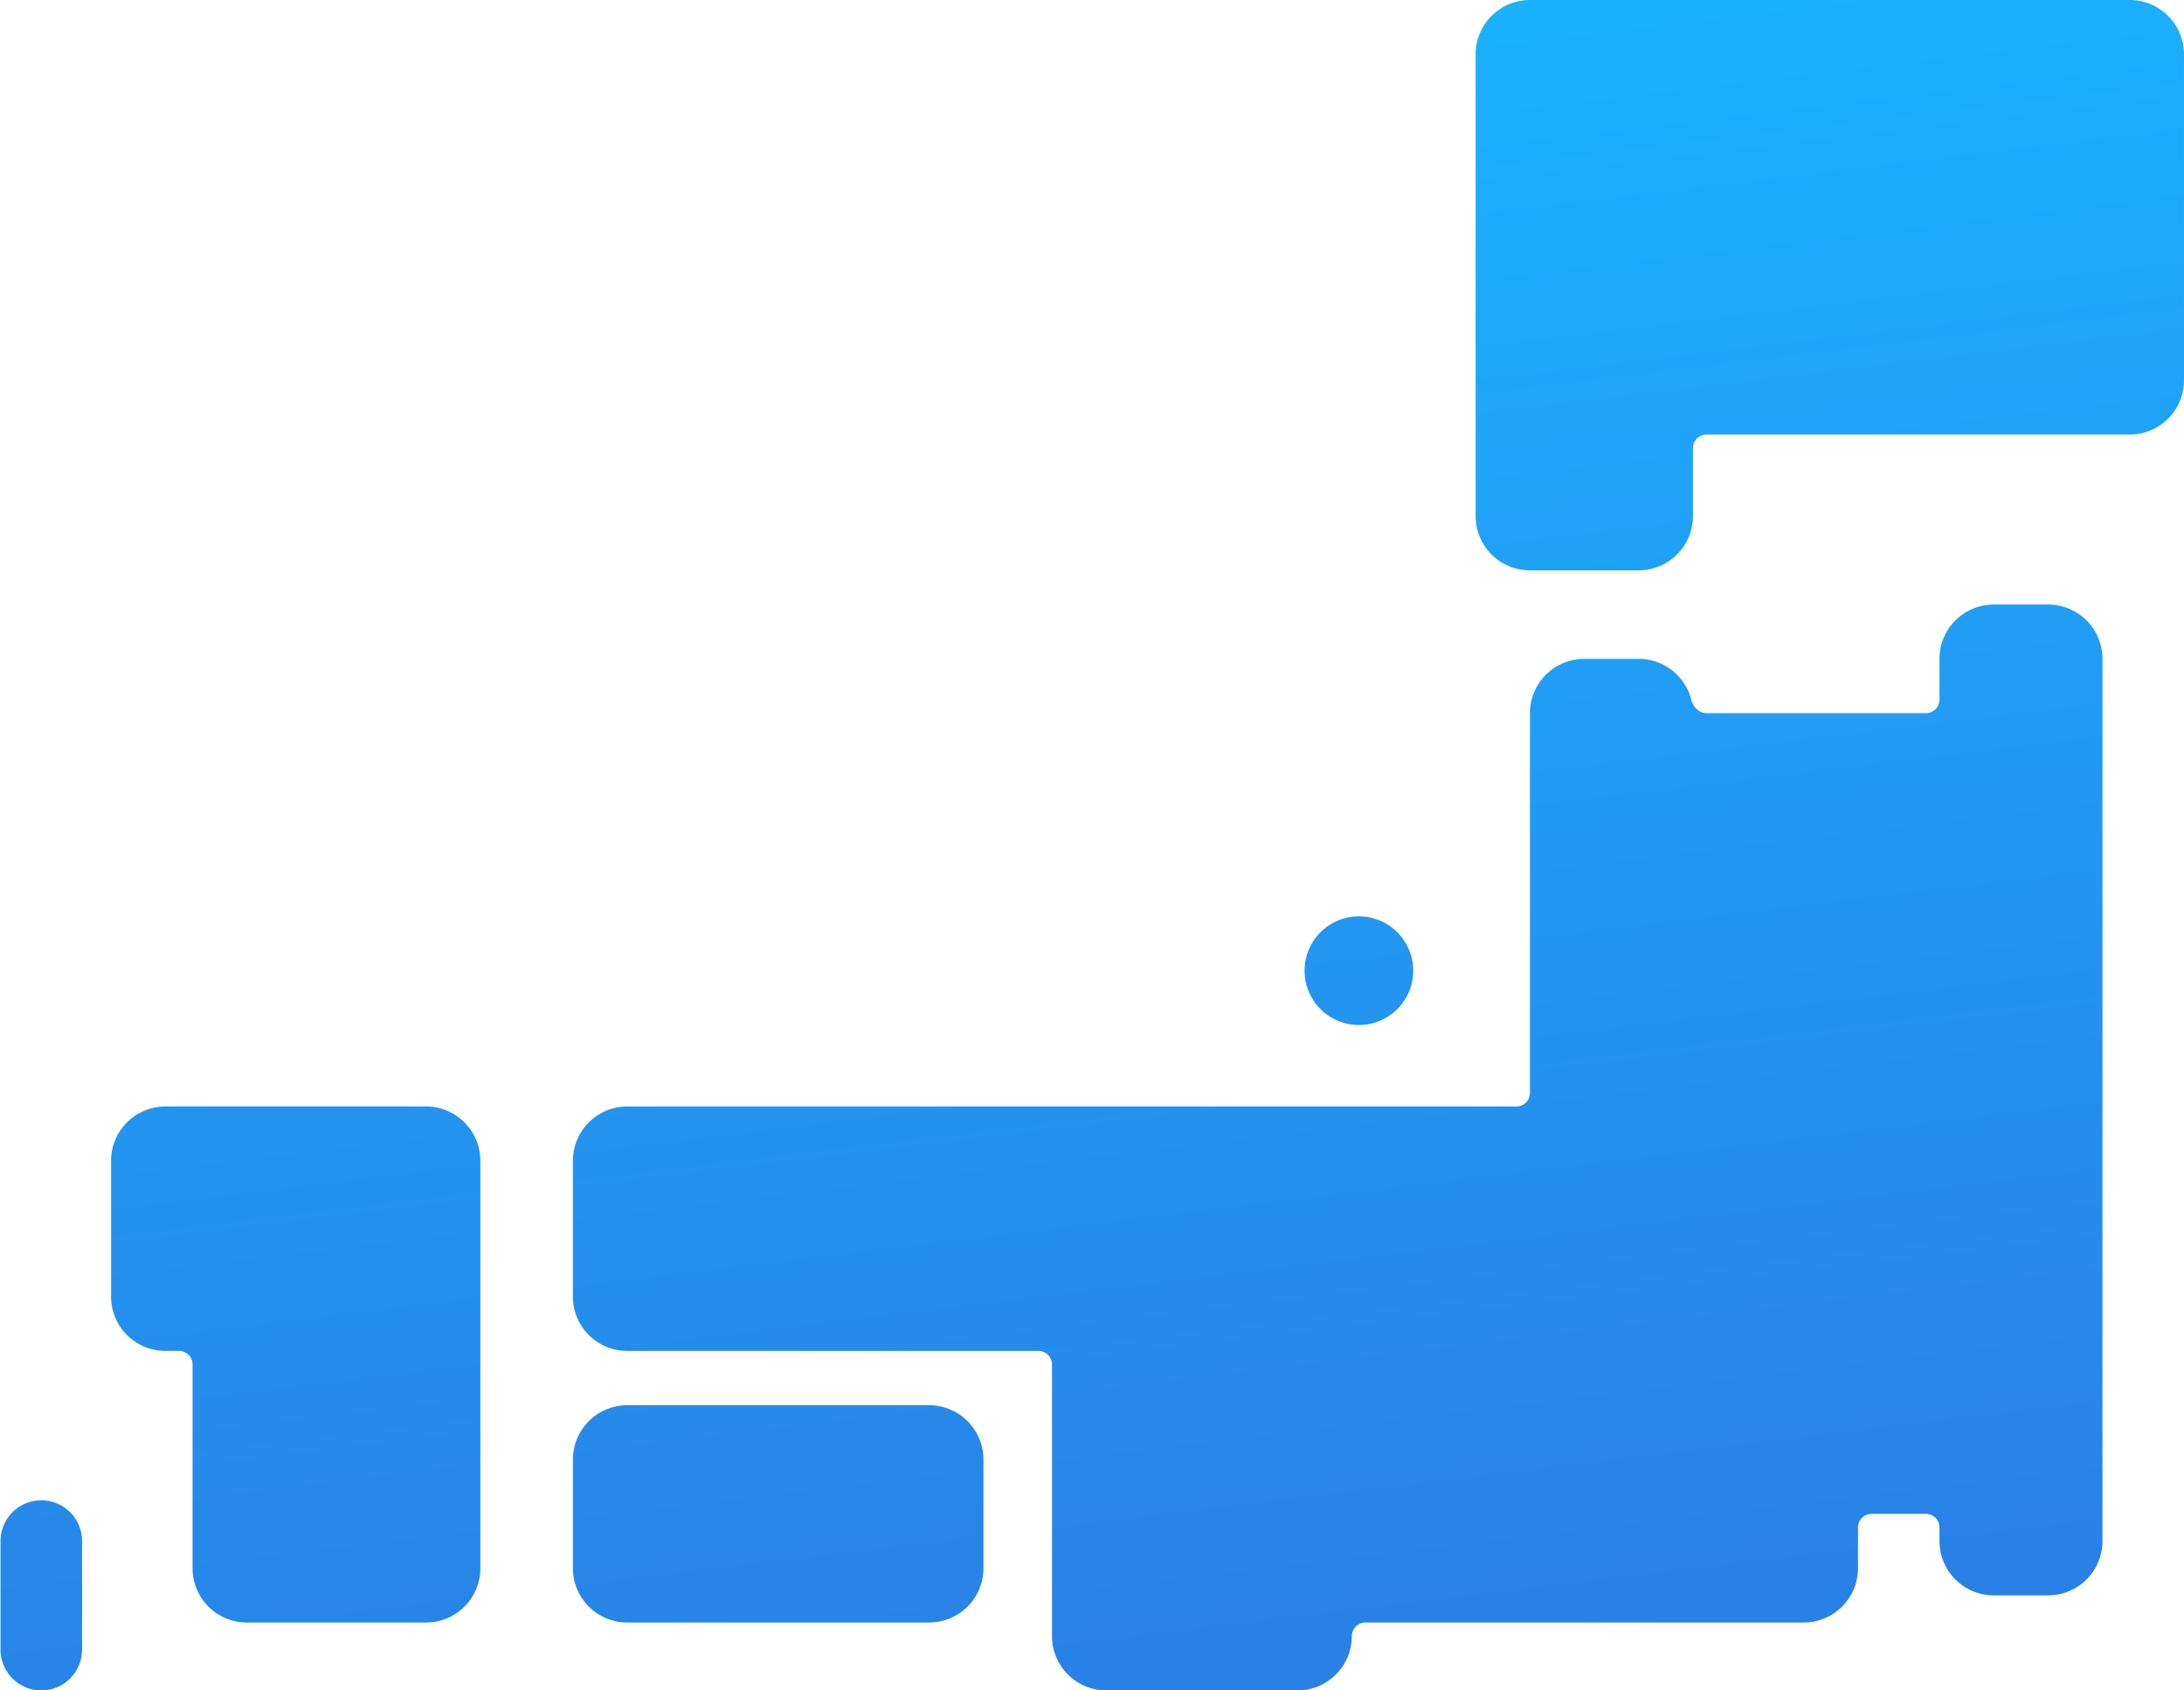 <svg width="310" height="240" viewBox="0 0 310 240" fill="none" xmlns="http://www.w3.org/2000/svg"><path fill-rule="evenodd" clip-rule="evenodd" d="M309.999 7.712A7.712 7.712 0 00302.287 0h-85.122a7.712 7.712 0 00-7.712 7.712v65.553a7.712 7.712 0 007.712 7.712h15.425a7.712 7.712 0 007.712-7.712v-9.64c0-1.065.863-1.928 1.928-1.928h60.057a7.712 7.712 0 007.712-7.712V7.712zM15.766 164.806a7.711 7.711 0 017.712-7.712H60.47a7.711 7.711 0 017.712 7.712v57.841a7.712 7.712 0 01-7.712 7.712H35.046a7.712 7.712 0 01-7.712-7.712v-28.921a1.928 1.928 0 00-1.928-1.928h-1.928a7.711 7.711 0 01-7.712-7.712v-19.28zm65.554 42.416a7.712 7.712 0 017.712-7.712h42.849a7.712 7.712 0 017.712 7.712v15.424a7.712 7.712 0 01-7.712 7.712H89.032a7.712 7.712 0 01-7.712-7.712v-15.424zm-75.458 5.784a5.784 5.784 0 00-5.784 5.784v15.424a5.784 5.784 0 1011.568 0V218.79a5.784 5.784 0 00-5.784-5.784zm179.31-75.192a7.712 7.712 0 017.712-7.712 7.712 7.712 0 110 15.424 7.712 7.712 0 01-7.712-7.712zm90.12-44.272a7.712 7.712 0 017.712-7.712h7.712a7.712 7.712 0 017.712 7.712v125.25a7.712 7.712 0 01-7.712 7.712h-7.712a7.712 7.712 0 01-7.712-7.712v-1.928a1.928 1.928 0 00-1.928-1.928h-7.712a1.928 1.928 0 00-1.928 1.928v5.784a7.712 7.712 0 01-7.712 7.712h-62.201a1.928 1.928 0 00-1.928 1.928 7.712 7.712 0 01-7.712 7.712h-27.137a7.712 7.712 0 01-7.712-7.712v-38.56a1.928 1.928 0 00-1.928-1.928H89.032a7.712 7.712 0 01-7.712-7.712v-19.281a7.712 7.712 0 017.712-7.712h126.203a1.928 1.928 0 001.928-1.928v-53.913a7.712 7.712 0 017.712-7.712h7.712a7.714 7.714 0 017.474 5.804c.263 1.032 1.102 1.908 2.166 1.908h31.137a1.928 1.928 0 001.928-1.928v-5.784z" fill="url(#paint0_linear_123_195740)"/><defs><linearGradient id="paint0_linear_123_195740" x1="207.916" y1="0" x2="236.567" y2="236.984" gradientUnits="userSpaceOnUse"><stop stop-color="#1AB2FF"/><stop offset="1" stop-color="#297FE5"/></linearGradient></defs></svg>
